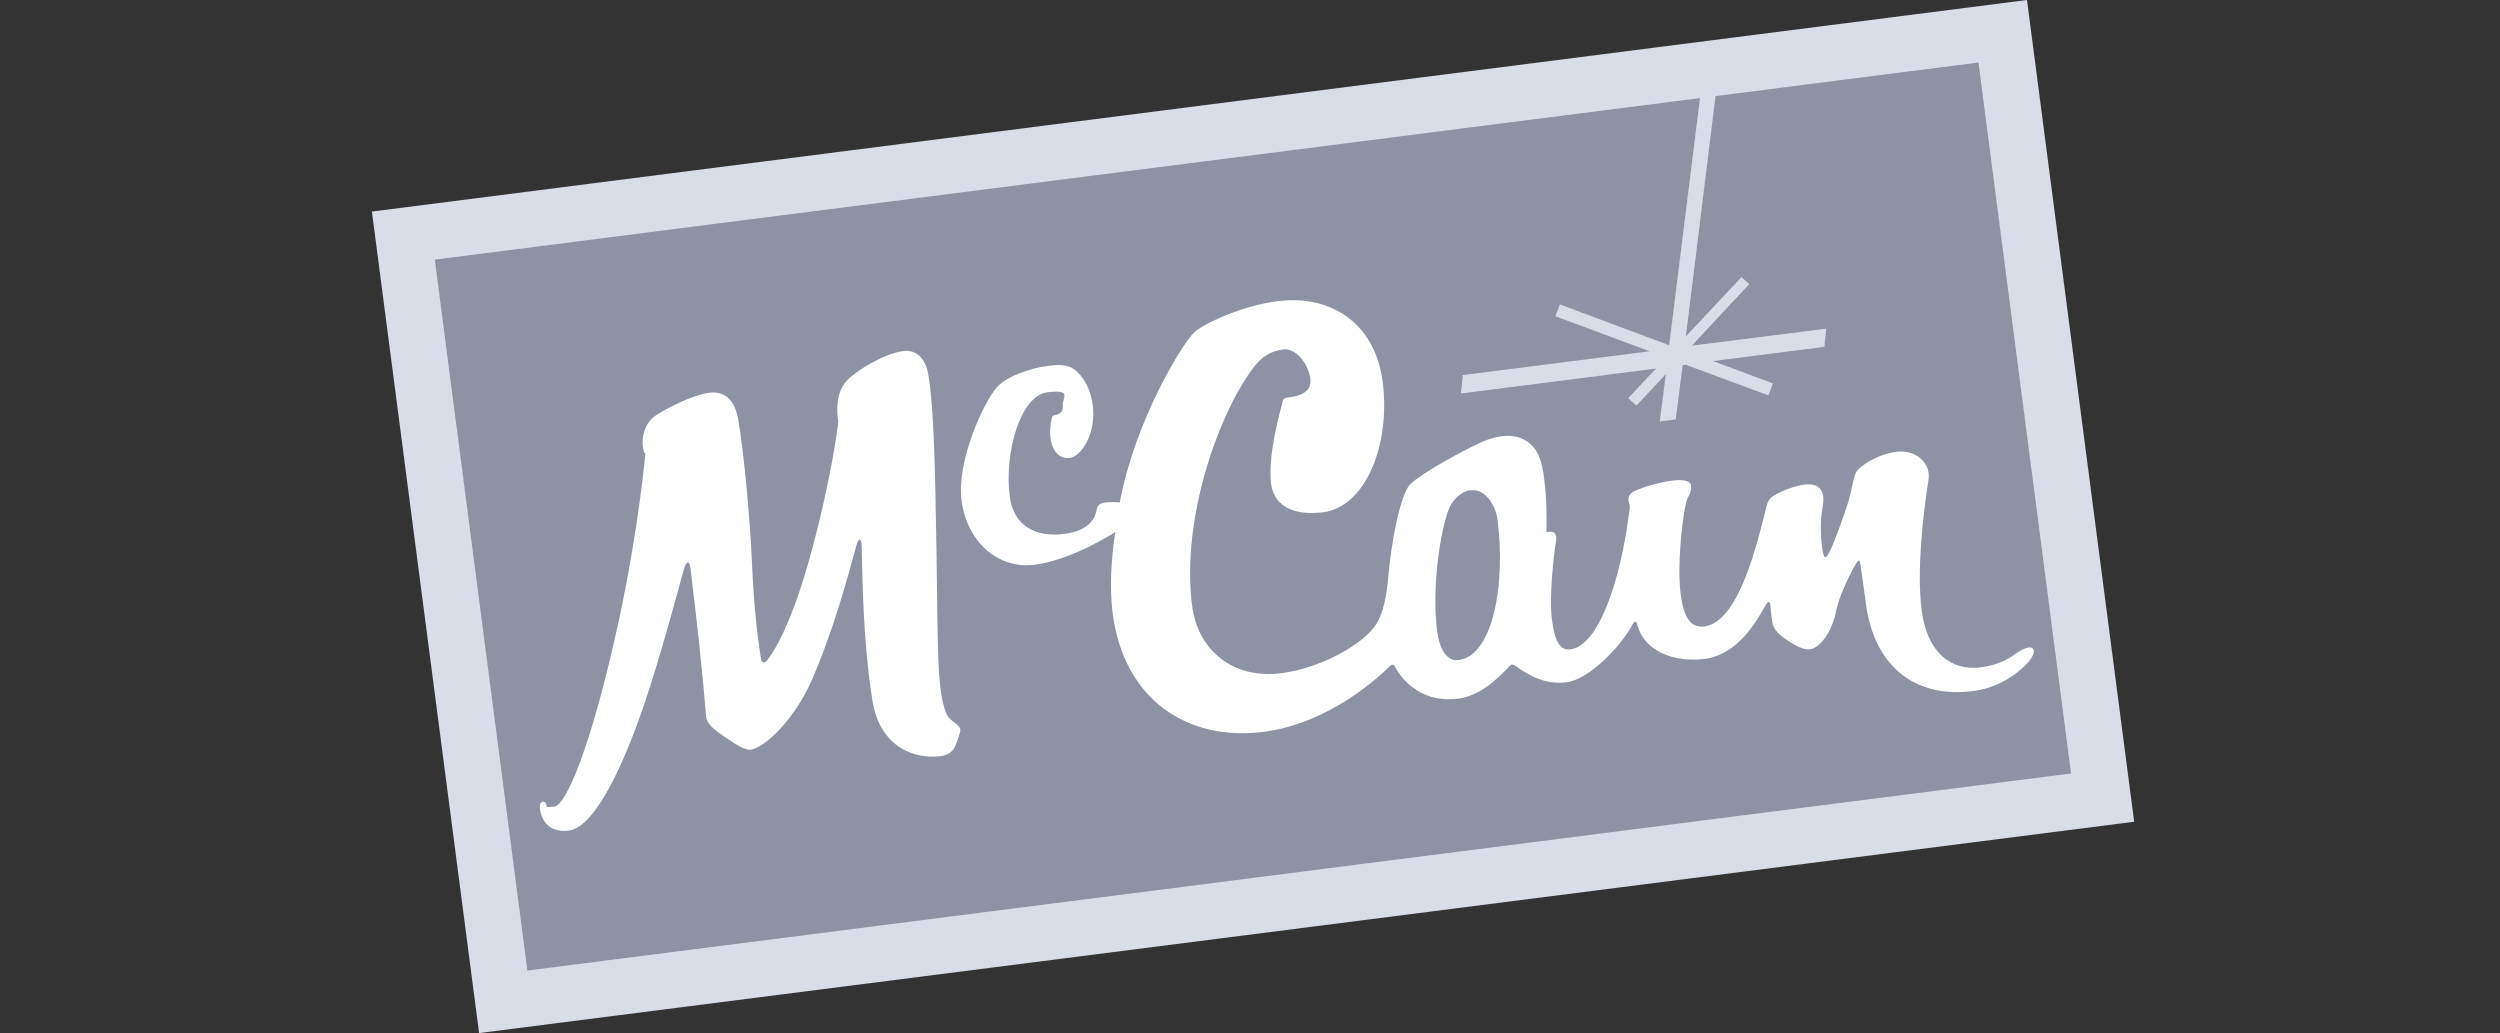 <svg width="242" height="100" viewBox="0 0 242 100" fill="none" xmlns="http://www.w3.org/2000/svg">
<rect x="0" y="0" width="242" height="100" fill="#333333" stroke="none"/>
<g clip-path="url(#clip0_917_14610)">
<path d="M206.588 79.544L46.375 100L36 20.479L196.213 0L206.588 79.544Z" fill="#D9DDE8"/>
<path d="M42.088 25.13L191.516 6.051L200.477 74.87L51.05 93.949L42.088 25.13Z" fill="#8D93A4"/>
<path d="M157.608 38.541L160.298 35.674L141.417 38.09L141.6 36.306L159.683 34.003L150.561 30.616L150.995 29.465L161.575 33.416L164.768 7.812L166.273 7.609L163.194 32.558L168.576 26.823L169.328 27.5L163.764 33.461L176.785 31.813L176.602 33.574L165.817 34.951L171.631 37.119L171.175 38.27L163.194 35.313L162.875 35.358L162.214 40.596L160.663 40.799L161.256 36.216L158.406 39.264L157.63 38.564" fill="#D9DDE8"/>
<path d="M123.814 29.126C120.006 29.623 116.471 31.384 115.628 32.152C114.488 33.168 109.836 40.777 108.399 48.634C108.399 48.634 107.51 48.566 107.008 48.634C106.507 48.702 106.233 48.86 106.142 49.402C106.051 49.944 105.617 51.366 103.018 51.682C100.236 52.043 98.115 50.892 97.75 48.092C97.18 43.734 98.822 38.293 101.353 37.977C103.884 37.661 102.79 38.541 102.881 39.219C102.972 39.896 102.493 40.122 102.174 40.167C101.855 40.212 101.832 40.37 101.809 40.506C101.718 40.89 101.581 41.635 101.672 42.312C101.832 43.689 102.562 44.457 103.588 44.322C104.614 44.186 106.142 42.041 105.777 39.219C105.594 37.796 105.047 36.803 104.386 36.103C103.679 35.335 102.858 35.245 101.536 35.403C99.689 35.629 97.431 36.464 96.519 37.458C95.242 38.88 92.574 44.638 93.076 48.453C93.6 52.382 96.542 55.137 100.19 54.663C103.839 54.188 107.966 51.502 107.966 51.502C107.966 51.502 107.213 55.656 107.715 59.426C108.787 67.623 114.852 71.777 122.263 70.851C128.808 70.016 133.642 65.365 134.554 64.462C134.714 64.303 134.896 64.281 134.987 64.462C135.375 65.207 137.131 68.142 141.19 67.623C143.31 67.352 145.066 65.613 146.138 64.462C146.298 64.281 146.434 64.303 146.64 64.416C147.939 65.342 149.513 66.313 151.656 66.042C153.8 65.771 156.901 62.587 158.018 60.465C158.223 60.081 158.383 60.036 158.52 60.555C159.204 63.129 162.237 64.145 164.996 63.784C168.211 63.378 170.013 60.172 170.925 58.569C171.198 58.094 171.358 58.23 171.381 58.681C171.404 59.201 171.495 59.765 171.563 60.239C171.677 61.075 172.475 61.617 173.114 62.046C173.752 62.475 174.596 62.926 175.189 62.858C176.238 62.723 177.355 61.052 177.72 59.223C177.994 57.778 178.928 55.859 179.658 54.572C179.932 54.121 180.023 54.143 180.091 54.663C180.205 55.475 180.433 56.943 180.616 58.41C181.414 64.552 185.427 67.6 190.968 66.9C192.998 66.629 194.708 65.726 196.099 64.349C197.536 62.904 196.852 62.001 195.073 63.31C194.229 63.942 193.135 64.416 191.767 64.597C188.848 64.981 186.545 63.152 186.02 59.11C185.519 55.182 186.157 49.74 186.681 46.421C186.932 44.886 185.496 43.486 183.58 43.734C181.665 43.983 179.977 45.157 179.681 45.699C179.385 46.263 179.271 47.37 178.928 48.544C178.336 50.418 177.423 52.856 177.059 53.488C176.694 54.143 176.58 54.075 176.42 53.263C176.283 52.45 176.147 50.621 176.397 49.289C176.58 48.25 176.534 47.731 176.147 47.279C175.326 46.331 172.863 47.347 172.019 47.799C171.404 48.115 171.13 48.408 170.993 49.04C170.195 52.156 168.416 60.217 164.973 60.646C163.651 60.804 162.989 59.788 162.693 57.53C162.328 54.775 162.83 50.327 163.217 48.634C163.354 48.024 163.787 47.708 163.696 47.031C163.628 46.467 162.761 46.399 161.781 46.534C160.8 46.67 159.113 47.099 158.201 47.55C157.22 48.047 157.813 48.747 157.767 49.086C156.878 56.536 154.643 62.542 152.021 62.858C150.972 62.994 150.493 62.023 150.22 59.946C149.946 57.846 150.402 53.624 150.607 52.495C150.881 51.095 149.695 51.524 149.695 51.524C149.695 51.524 149.764 49.199 149.581 47.302C149.376 45.247 149.148 43.418 147.575 42.583C146.48 41.973 144.975 42.109 143.493 42.764C141.418 43.712 137.564 45.834 136.515 46.873C135.535 47.821 134.645 52.721 134.394 55.769C134.212 57.801 133.893 59.291 133.277 60.33C132.069 62.362 127.804 64.687 124.065 65.161C119.162 65.794 115.924 62.745 115.4 58.681C114.282 50.034 118.113 39.738 121.42 35.471C122.172 34.5 123.039 33.981 124.224 33.822C125.41 33.664 126.642 35.155 126.847 36.69C127.006 38.045 125.615 38.361 124.84 38.451C124.065 38.541 124.202 38.767 124.133 39.016C123.768 40.303 122.719 44.276 123.039 46.828C123.312 48.86 125.023 49.966 128.101 49.582C132.137 49.063 134.623 43.147 133.847 36.983C133.049 30.82 128.283 28.562 123.814 29.149V29.126ZM87.443 33.981C85.642 34.206 82.906 35.855 81.993 36.825C80.603 38.293 81.15 40.822 81.15 40.822C81.15 40.822 80.534 46.354 78.254 54.459C77.068 58.614 75.7 62.001 74.332 63.829C73.967 64.349 73.716 64.1 73.648 63.716C73.397 62.023 72.986 59.156 72.781 54.301C72.621 50.463 72.006 43.667 71.459 40.596C71.139 38.745 70.182 37.819 68.631 38.022C67.08 38.225 64.572 39.49 63.455 40.235C62.451 40.89 62.109 42.244 62.223 43.147C62.337 44.051 62.474 43.87 62.474 43.87C62.474 43.87 61.836 51.185 59.852 60.307C57.23 72.296 54.79 77.941 53.672 78.076C52.555 78.212 53.011 77.986 52.829 77.738C52.669 77.489 52.167 77.534 52.259 78.279C52.395 79.318 53.08 80.65 55.063 80.402C57.868 80.041 60.81 72.748 62.383 68.119C63.934 63.468 65.302 58.41 66.168 55.204C66.442 54.211 66.761 54.211 66.852 55.114C67.445 59.946 68.061 65.613 68.335 69.271C68.403 70.129 69.178 70.671 70.341 71.461C71.299 72.093 72.097 72.635 72.667 72.567C74.013 72.387 76.863 69.7 78.55 65.906C80.648 61.142 82.13 55.633 82.883 52.856C83.111 51.953 83.385 52.156 83.407 52.788C83.499 56.965 83.59 62.429 84.456 67.848C85.209 72.477 88.698 73.493 91.001 73.199C92.46 73.019 92.506 72.093 92.916 70.942C93.213 70.084 91.981 70.016 91.594 69.045C90.704 66.832 90.795 62.926 90.659 53.827C90.522 44.841 90.385 39.354 89.861 36.261C89.632 34.861 88.812 33.8 87.443 33.981ZM142.353 47.46C143.812 47.279 144.77 48.95 144.952 50.26C145.773 56.491 144.542 63.491 141.167 63.897C140.05 64.032 139.32 62.813 139.115 61.052C138.545 56.694 139.502 51.05 140.278 49.199C140.688 48.25 141.555 47.55 142.353 47.437V47.46Z" fill="white"/>
</g>
<defs>
<clipPath id="clip0_917_14610">
<rect width="170.588" height="100" fill="white" transform="translate(36)"/>
</clipPath>
</defs>
</svg>
